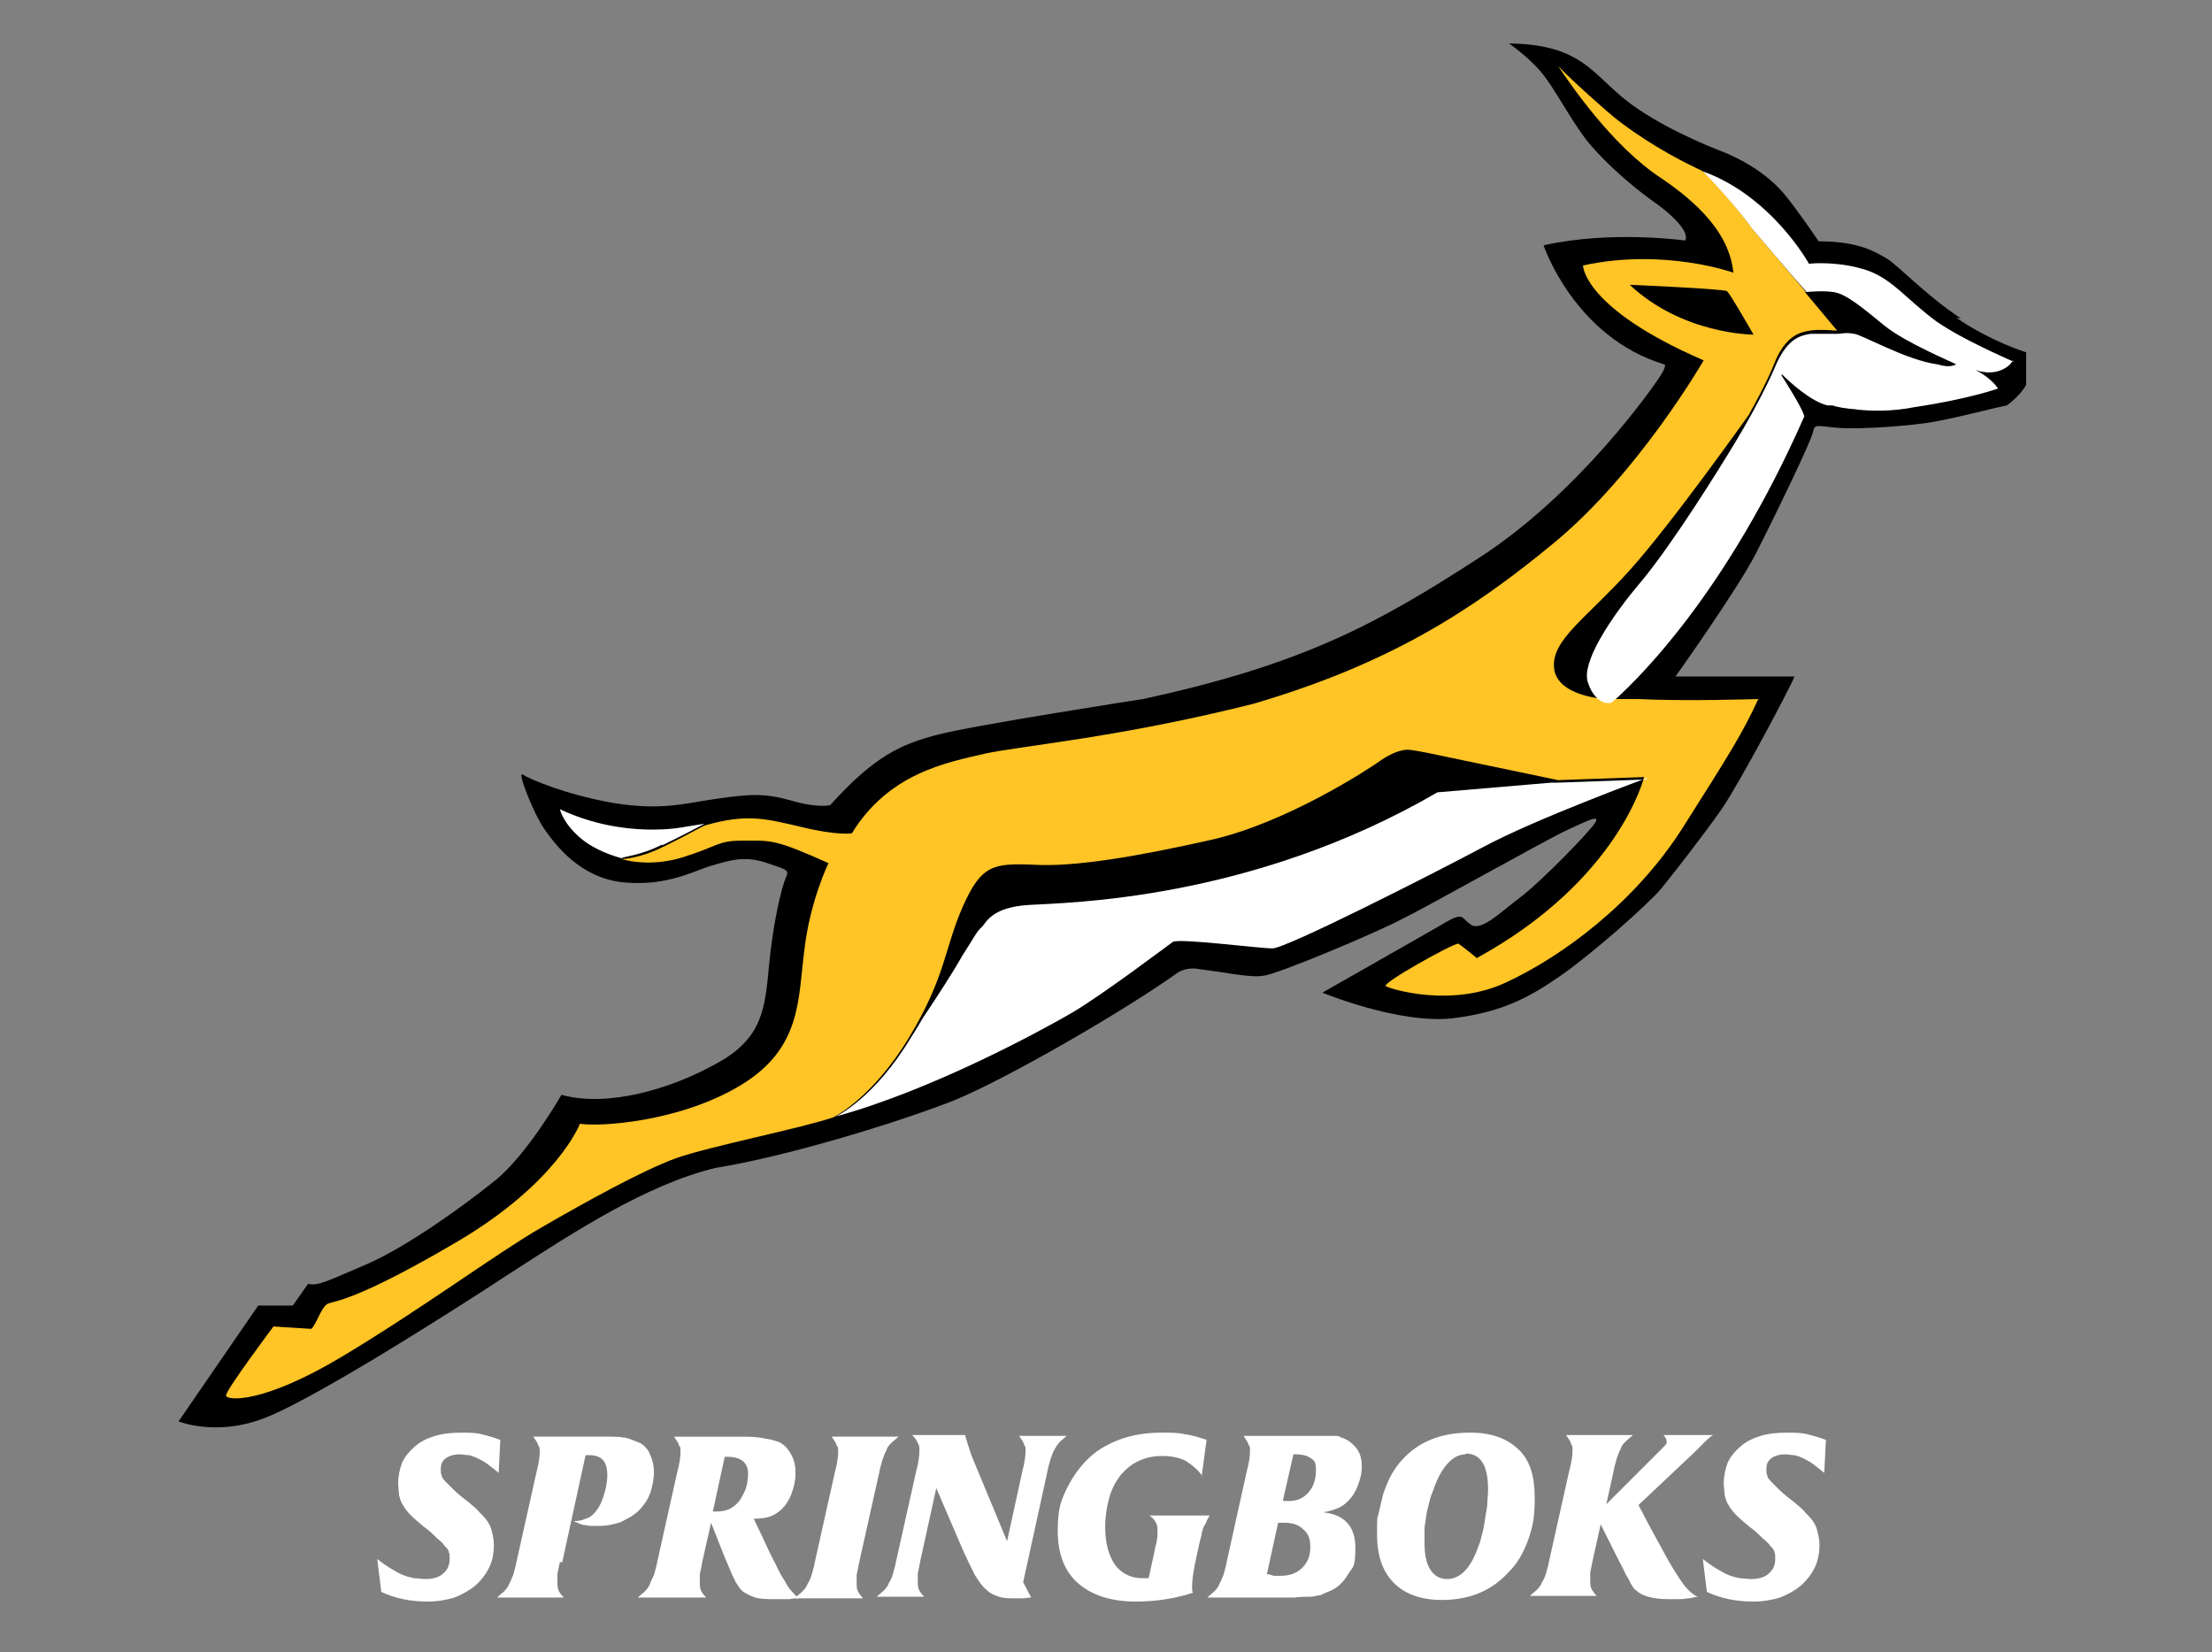 <svg xmlns="http://www.w3.org/2000/svg" id="svg2" version="1.1" viewBox="0 0 275 205.4"><rect x="0" y="0" width="275" height="205.4" fill="#808080" stroke="none"/><defs><style>.st1{fill:#fff}</style></defs><g id="g1997"><g id="g1099-2-4"><path id="path1093-7-6" d="M243.8 39.6c-4.4-2.9-7.9-6.7-9.3-7.5-1.4-.8-3.4-2.1-8.4-2.1 0 0-2.7-4-4.3-5.9s-4.3-4-8.3-5.5c-3.8-1.5-9.4-4.2-12.6-7.2-3.3-2.9-5.2-5.9-13.3-6 0 0 2.8 1.9 4.5 4.2 1.7 2.3 3.7 6.2 5.7 8.5s4.8 4.8 7.4 6.7c2.8 1.9 4.9 4.1 4.3 5.1 0 0-9.2-1.3-17.6.6 0 0 3.8 11.4 15 14.8 0 0 .4 0-.4 1.3s-10.1 14.7-22.7 22.8c-12.5 8.1-21.8 13.2-41.7 17.5 0 0-20.7 3.2-25.4 4.4s-8 2.7-13.5 8.8c0 0-1.6.4-4.9-.6-3.3-.9-5-.8-9.2-.2s-6.9 1.5-13 .5c-6-1.1-10.1-2.9-11.1-3.5-.8-.6 1.3 4.8 2.7 6.8s4.5 6.1 9.9 6.6 8.8-1.5 10.9-2.1 4.1-1.3 6.9-.3c2.3.8 2.8.8 2.3 1.8-.5 1.1-1.6 5.6-2.1 11-.5 5.3-.8 9-6.5 12.1-5.7 3.2-13.6 5.5-19.3 3.9 0 0-4.2 7.4-8.3 10.7-4.1 3.3-11.1 8.3-16 10.4-4.9 2.1-6 2.7-7.2 2.4l-1.9 2.7h-4.3l-9.9 14.4s4.4 1.8 10.1-.2c5.7-1.9 23.8-13.4 31.4-18.4 7.6-4.9 16.6-10.8 25.2-12.9 9.3-1.5 23.1-5.8 29.7-8.4 6.6-2.7 21.1-11.1 27.7-15.8 0 0 1.1-.9 2.9-.5 2.7.3 6.4 1.1 7.8.8 1.4 0 14-5.3 17.2-7 3.3-1.6 18-9.9 20.6-11.1s4.2-2 3.5-.9-6.3 6.9-9.1 9.1c-2.8 2.1-5.1 4.5-6.4 3.5-1.3-.9-.7-1.7-4 .3-2.6 1.5-14.4 8.2-14.4 8.2s9.4 3.9 16.1 3.2c6.6-.8 9.9-2.8 13.8-5.5 3.8-2.7 10.4-8.5 12.2-10.6 1.7-2.1 5.3-6.7 7.6-10 2.3-3.4 8.5-15.1 9-16.4h-14.8s7.7-10.8 10-15.3 6.9-14 7.1-15.1.5-.7 3.3-.5 9.4-.3 11.9-.8c2.8-.5 6.9-1.6 8.9-2 0 0 1.8-1.3 2.4-2.6v-4s-4.3-1.3-8.7-4.3"/><path id="path1095-4-1" d="M202.5 35.4s11.8.5 12.2.8 3.3 5.4 3.3 5.4-8.9 0-15.5-6.3m22.1 1.1c-1.1-1.3-6.7-7.9-6.7-7.9-1.8-2.6-5.4-6.5-6.1-7.1-.3-.3-.8-.4-1.3-.7-4.4-2.1-8-4.7-9.3-5.7-1.1-.8-6.1-5.3-7.5-6.8 1.3 1.9 6.6 9.9 12.9 14 7.4 5 8.6 9.1 8.9 11.7 0 0-8.6-3.1-18.7-.9 0 0 0 5.3 15 11.8 0 0-8 13.9-18.5 22.6s-20.8 15.2-37.5 20.1c-16.7 4.2-28.8 5.2-33.4 6.2-4.7 1.1-11.9 2.4-16.5 9.9 0 0-1.8.3-6.3-.8-4.3-1-6.7-1.7-11.9-.2-.2 0-2.4 1.3-5.3 2.7-2.8 1.4-5 1.5-5.1 1.5 1.3.4 4.2.8 7.5-.2 4.8-1.5 4.3-2.1 7.7-2.1s3.8-.2 10.5 2.8c0 0-2.3 4.7-3 10.8-.8 6.1-.3 12.2-7.9 16.8s-17.6 5.2-20 4.8c0 0-2.8 7.4-15.5 14.8-12.6 7.4-15.1 7.2-15.9 7.6-.8.5-1.4 2.6-2 3.1l-4.7-.3s-6 8-5.9 8.6 4.5 1.1 14.5-4.9 19-12.7 24.7-16 12.6-7.1 16.7-8.6c4.2-1.5 15.5-3.7 19.6-5.1 0 0 4.8-2.3 9.4-9.9s4.4-11.1 6.7-16.3 3.8-5.4 8.8-5.2c5 .3 12.8-1 22.1-3.1s19.6-8.8 21.1-9.9c1.6-1.1 2.8-1.3 3.3-1.3s2.5.4 2.5.4l16.3 3.4h-1.3.7l11.2-.4s-3.1 12.8-20.8 22.5c0 0-1.7-1.4-2.3-1.8-.7 0-9.7 5-9 5.3.7.4 8.3 2.7 15-.5 6.9-3.2 16-9.9 21.9-19.2 5.9-9.3 7.4-11.7 9.4-16 0 0-8.9.3-15 0h-3.4c.2-.2.4-.3.8-.7-.5.4-.8.7-.8.7h-.6s-6.1-.3-6.4-3.9c-.3-3.5 4-6.1 9.4-12.1s15-19.6 15-19.6-.6.9-1.5 2.5c3.1-5.1 4.4-8.4 4.4-8.4 1.4-3.7 3.3-4.1 4.5-4.3 1.2-.2 3 0 3.4 0l-4.1-4.9Z" style="fill:#ffc425"/><path id="path1097-6-1" d="M82.3 105.1c2.9-1.4 5.3-2.7 5.3-2.7l-2.5.4s-7.4 1.6-15.5-2.2c0 0 .4 1.8 2.7 3.7 1.1.9 2.8 1.8 5 2.4 0-.2 2.3-.3 5-1.7m122.4-8.1-11.2.4h-.7l-14.1 1.2c-23.2 13.5-46.1 13.7-50.8 14-4.8.3-5.3 2.3-5.9 2.8s-1.1 1.6-2.3 3.4c-1.3 2.3-3 4.9-5 7.9-.8 1.4-1.4 2.3-1.4 2.3-4.6 7.7-9.4 9.9-9.4 9.9 12-3.3 25.4-10.6 29.2-12.8s12-8.4 12.7-8.9c.7-.5 10.7.8 12.4.8s19.8-9.2 26.2-12.6c6.5-3.5 20.4-8.6 20.4-8.6M250.4 45c-1.3-.6-6.4-2.8-9.6-5-3.7-2.7-5.5-5.3-8.7-6.4-3.3-1.1-6.7-.9-7.2-.8 0 0-4.6-8.4-13.2-11.5.6.6 4.3 4.5 6.1 7.1 0 0 5.6 6.6 6.8 7.9.2 0 1.8-.2 3.3 0 1.6.2 3.7 2 6.4 4.2 2.6 2.1 8.4 4.5 8.9 4.8-.6.3-1.3.3-2.3 0-3.9-.5-9.6-3.8-10.4-3.8-.9-.2-1.8 0-2 0h-3.4c-1.3.2-3 .6-4.5 4.3 0 0-1.6 3.8-5 9.4-2 3.3-7.4 12-11.4 16.9-4.1 4.8-7.6 10.3-6.8 12.7.8 2.5 2.3 2.6 2.3 2.6h.6s.3-.3.8-.7c2.8-2.6 13.6-13.1 23.2-34.9 0 0 .2-.4-2.8-5.1v-.2c1 1 3.6 3.4 5.7 3.9h.6c.6.2 1.6.4 3.1.5h-.2c1.8.2 4.4.3 7.4-.3 6.7-1 10.3-2.3 10.3-2.3s-.8-1.3-2.8-2.3c2.9 1 4.6-.8 4.6-1.2" class="st1"/></g><g id="text1865"><path id="path1961" d="M62 183.1c-.5-.4-1-.8-1.4-1.1-.4-.3-.8-.5-1.2-.7-.4-.2-.7-.3-1.1-.4-.4 0-.8-.1-1.2-.1-.7 0-1.3.2-1.7.5-.4.3-.6.7-.6 1.3s0 .5.1.8c0 .2.2.5.5.8l1 1c.4.4 1 .9 1.8 1.5.6.5 1.1.9 1.5 1.4.4.4.8.8 1 1.2.3.4.4.9.5 1.3.1.4.2.9.2 1.5 0 1-.2 2-.6 2.8-.4.8-1 1.6-1.7 2.2-.7.6-1.6 1.1-2.6 1.5-1 .3-2.1.5-3.3.5-2.2 0-4.1-.4-5.8-1.2l-.5-4.1c.6.5 1.2.9 1.7 1.2.5.3 1 .6 1.5.8.5.2.9.3 1.4.4.4 0 .9.1 1.4.1.9 0 1.7-.2 2.2-.7.6-.5.8-1.1.8-1.8s0-.6-.1-.8c0-.3-.2-.5-.5-.8-.2-.3-.5-.6-1-1-.4-.4-.9-.9-1.6-1.4-.6-.5-1.2-1-1.6-1.4-.4-.4-.8-.9-1-1.3-.3-.4-.4-.9-.5-1.3 0-.4-.1-.9-.1-1.4 0-.9.2-1.8.5-2.6.4-.8.9-1.4 1.6-2 .7-.6 1.5-1 2.5-1.3 1-.3 2.1-.4 3.3-.4.9 0 1.7 0 2.5.2s1.5.4 2.3.7l-.2 4Z" class="st1"/><path id="path1963" d="M69.6 194.2c-.1.5-.2 1-.3 1.4v1.1c0 .3 0 .6.1.9.1.3.3.6.7 1h-8.3c.3-.3.6-.5.9-.8.3-.3.5-.6.6-.9.2-.3.3-.7.5-1.1.1-.4.3-1 .4-1.6l2.5-11.2c.3-1.1.4-2 .4-2.5s0-.6-.2-.8c0-.3-.3-.6-.6-1.1h9.5c.6 0 1.2 0 1.6.1.5 0 .9.2 1.2.3.3.1.7.3 1 .4.5.3 1 .8 1.2 1.4.3.6.5 1.4.5 2.2s-.2 1.9-.5 2.7c-.3.8-.8 1.5-1.4 2.1-.6.6-1.4 1-2.2 1.4-.8.3-1.8.5-2.8.5s-1.2 0-1.6-.1c-.5 0-1-.3-1.5-.5.6 0 1.1-.1 1.5-.3.4-.1.7-.3 1-.6.5-.5.9-1.2 1.2-2.1.3-.9.5-1.8.5-2.7 0-1.7-.7-2.5-2.2-2.5h-.5l-2.9 13.3Z" class="st1"/><path id="path1965" d="M88.5 187.9h.7c.5 0 1-.1 1.5-.3.5-.3.9-.6 1.2-1 .3-.4.6-1 .8-1.5.2-.6.3-1.2.3-1.9 0-1.4-.9-2.1-2.6-2.1h-.3l-1.5 6.9Zm-9.2 10.7c.3-.3.6-.5.9-.8.3-.3.5-.6.6-.9s.3-.7.5-1.1c.1-.4.3-1 .4-1.6l2.5-11.2c.3-1.1.4-1.9.4-2.5s0-.6-.2-.8c0-.3-.3-.6-.6-1.1h7.9c1.3 0 2.3 0 3.2.2.8.1 1.5.3 2 .5.6.3 1.1.8 1.5 1.6.4.7.5 1.5.5 2.3s-.2 1.7-.5 2.5-.7 1.4-1.2 1.9c-.4.4-.9.7-1.4.9-.5.2-1.2.3-2.1.3l1.1 2.3c.6 1.3 1.1 2.4 1.6 3.3.4.9.8 1.6 1.2 2.2.3.6.6 1 .9 1.3.3.3.5.6.8.8-.4 0-.8 0-1.1.1h-1.8c-1 0-1.8 0-2.5-.2-.6-.2-1.2-.5-1.6-.8-.2-.2-.4-.4-.5-.6s-.4-.5-.5-.9c-.2-.3-.4-.8-.6-1.3-.2-.5-.5-1.1-.8-1.9l-1.5-3.8-1.1 4.9c-.1.6-.2 1.1-.3 1.5v1c0 .3 0 .6.1.9.1.3.3.6.7 1h-8.2Z" class="st1"/><path id="path1967" d="M98.9 198.6c.3-.3.6-.5.9-.8.3-.3.5-.6.6-.9.2-.3.4-.7.5-1.1.1-.4.3-1 .4-1.6l2.5-11.2c.3-1.1.4-1.9.4-2.5s0-.6-.2-.8c0-.3-.3-.6-.6-1.1h8.3c-.3.3-.6.5-.9.8-.3.3-.5.5-.6.9-.2.3-.3.7-.5 1.2-.1.4-.3 1-.4 1.6l-2.5 11.2-.3 1.5v1c0 .3 0 .6.1.9.1.2.3.6.7 1H99Z" class="st1"/><path id="path1969" d="M128.1 198.6c-.3 0-.6.1-.9.1h-.9c-.8 0-1.5 0-2.1-.2-.6-.2-1.1-.4-1.6-.9-.5-.4-.9-1-1.4-1.8-.4-.8-.9-1.8-1.4-2.9l-3.4-7.9-2 9.1c-.1.6-.2 1.1-.3 1.5v1c0 .3 0 .6.1.9.1.3.3.6.7 1H109c.3-.3.6-.5.9-.8.3-.3.5-.6.6-.9.2-.3.4-.7.5-1.1.1-.4.3-1 .4-1.6l2.5-11.2c.3-1.1.4-1.9.4-2.5s0-.7-.2-1c-.1-.3-.3-.6-.7-1h6.6c0 .3.2.6.3 1.1.2.5.3 1 .5 1.5l4.4 10.6 1.9-8.7c.3-1.1.4-2 .4-2.5s0-.6-.2-.8c0-.3-.3-.6-.6-1.1h5.9c-.3.3-.6.5-.9.8-.2.3-.4.5-.6.9-.2.3-.3.7-.5 1.2-.1.4-.3 1-.4 1.6l-3 13.7 1 1.9Z" class="st1"/><path id="path1971" d="M149.5 183.5c-.6-.8-1.3-1.4-2.1-1.9-.8-.4-1.8-.6-2.9-.6s-2 .2-2.9.6c-.9.4-1.6 1-2.3 1.8-.6.8-1.1 1.7-1.4 2.8-.3 1.1-.5 2.3-.5 3.6 0 2 .4 3.5 1.2 4.7.8 1.1 2 1.7 3.4 1.7h.8l.7-3.2c.1-.6.2-1 .3-1.3 0-.3.1-.5.1-.7v-.8c0-.3 0-.6-.2-.9-.1-.3-.4-.6-.8-.9h7.5c-.2.3-.3.5-.4.7 0 .2-.2.4-.3.6s-.2.5-.3.9c0 .3-.2.8-.3 1.3l-.6 2.8c-.2 1.1-.3 1.9-.3 2.5s0 .5.1.8c-.9.3-2 .6-3.3.8-1.2.2-2.5.3-3.8.3-3.1 0-5.5-.8-7.2-2.3-1.7-1.5-2.5-3.7-2.5-6.5s.4-3.8 1.3-5.6c.9-1.7 2.1-3.2 3.6-4.3 2.2-1.5 4.8-2.3 8-2.3 1.1 0 2 0 2.9.2.9.1 1.8.4 2.7.7l-.6 4.5Z" class="st1"/><path id="path1973" d="M157.6 195.7c.3 0 .6.2.8.2h.8c1.1 0 2-.3 2.7-1 .7-.7 1-1.5 1-2.6s-.3-1.7-.9-2.2c-.6-.6-1.4-.8-2.5-.8h-.6l-1.4 6.4Zm2-9.1h.7c1 0 1.8-.4 2.4-1.1.6-.7.9-1.6.9-2.7s-.2-1.2-.6-1.5c-.4-.3-1-.5-1.9-.5h-.3l-1.3 5.7Zm2.6-8.1h3.8c.2 0 .5 0 .7.2.8.2 1.4.7 1.9 1.3.5.6.7 1.4.7 2.3s-.2 1.6-.5 2.4c-.3.8-.7 1.4-1.2 1.9-.4.4-.8.7-1.3.9-.5.2-1.1.4-1.8.5 2.7.3 4 1.8 4 4.4s-.3 2.3-.9 3.3c-.6 1-1.3 1.7-2.3 2.1-.4.2-.8.3-1.1.5-.3 0-.8.2-1.3.2s-1.2 0-2 .1h-10.8c.3-.3.6-.5.9-.8.3-.3.5-.6.6-.9.2-.3.3-.7.5-1.1.1-.4.3-1 .4-1.6l2.5-11.3c.3-1.1.4-1.9.4-2.5s0-.6-.2-.8c0-.3-.3-.6-.6-1.1h7.6Z" class="st1"/><path id="path1975" d="M182.2 180.8c-1.4 0-2.7 1.2-3.7 3.6-.2.5-.4 1.1-.6 1.6-.2.6-.3 1.2-.5 1.9-.1.7-.2 1.3-.3 2v1.9c0 1.4.2 2.5.7 3.3.5.8 1.2 1.2 2.1 1.2 1.6 0 2.9-1.3 3.8-3.8.2-.5.4-1 .5-1.6.2-.6.3-1.2.4-1.9s.2-1.3.3-1.9c0-.7.1-1.3.1-1.9 0-3-.9-4.5-2.8-4.5Zm.6-2.7c2.6 0 4.6.7 6.1 2.2 1.3 1.3 1.9 3.2 1.9 5.9s-.3 3.7-.8 5.2c-.6 1.6-1.3 2.9-2.4 4-1 1.1-2.2 2-3.6 2.6-1.4.6-3 .9-4.7.9-2.6 0-4.6-.7-6-2.1-1.4-1.4-2.1-3.4-2.1-6s0-1.8.2-2.7c.2-.9.4-1.7.6-2.5.3-.8.6-1.6 1-2.3s.9-1.4 1.4-1.9c2-2.2 4.8-3.3 8.3-3.3Z" class="st1"/><path id="path1977" d="M212.8 178.5c-.2.2-.4.3-.6.5l-.5.5-1 1-7 6.6 1.2 2.3c.4.7.8 1.5 1.2 2.2.4.7.8 1.5 1.2 2.2.8 1.4 1.5 2.5 2.1 3.3.6.7 1.1 1.2 1.7 1.4-.4 0-.8.2-1.2.2-.3 0-.6.1-.9.1h-1.6c-1.9 0-3.3-.4-4-1.1-.2-.1-.3-.3-.4-.4 0-.1-.2-.3-.3-.5-.1-.3-.3-.6-.6-1.1-.2-.5-.6-1.2-1-2l-2.1-4.2-1 4.5-.3 1.5v1c0 .2 0 .6.1.9.1.2.3.6.7 1h-8.3c.3-.3.6-.5.9-.8.3-.3.5-.6.6-.9.2-.3.4-.7.5-1.1.1-.4.3-1 .4-1.6l2.5-11.2c.3-1.1.4-1.9.4-2.5 0-.3 0-.6-.2-.8 0-.3-.3-.6-.6-1.1h8.3c-.3.3-.6.5-.9.8-.3.3-.5.5-.6.9-.2.3-.3.7-.5 1.2-.1.4-.3 1-.4 1.6l-.9 4.1 5.9-5.9.9-.9.5-.5c0-.1.2-.2.2-.3v-.2c0-.2-.1-.5-.4-.8h6.2Z" class="st1"/><path id="path1979" d="M226.8 183.1c-.5-.4-1-.8-1.4-1.1-.4-.3-.8-.5-1.2-.7-.4-.2-.7-.3-1.1-.4-.4 0-.8-.1-1.2-.1-.7 0-1.3.2-1.7.5-.4.3-.6.7-.6 1.3s0 .5.1.8c0 .2.2.5.5.8l1 1c.4.4 1 .9 1.8 1.5.6.5 1.1.9 1.5 1.4.4.4.8.8 1 1.2.3.4.4.9.5 1.3.1.4.2.9.2 1.5 0 1-.2 2-.6 2.8-.4.8-1 1.6-1.7 2.2-.7.6-1.6 1.1-2.6 1.5-1 .3-2.1.5-3.3.5-2.2 0-4.1-.4-5.8-1.2l-.5-4.1c.6.5 1.2.9 1.7 1.2.5.3 1 .6 1.5.8.5.2.9.3 1.4.4.4 0 .9.1 1.4.1.9 0 1.7-.2 2.2-.7.6-.5.8-1.1.8-1.8s0-.6-.1-.8c0-.3-.2-.5-.5-.8-.2-.3-.5-.6-1-1-.4-.4-.9-.9-1.6-1.4-.6-.5-1.2-1-1.6-1.4-.4-.4-.8-.9-1-1.3-.3-.4-.4-.9-.5-1.3 0-.4-.1-.9-.1-1.4 0-.9.2-1.8.5-2.6.4-.8.9-1.4 1.6-2 .7-.6 1.5-1 2.5-1.3 1-.3 2.1-.4 3.3-.4.9 0 1.7 0 2.5.2s1.5.4 2.3.7l-.2 4Z" class="st1"/></g></g></svg>